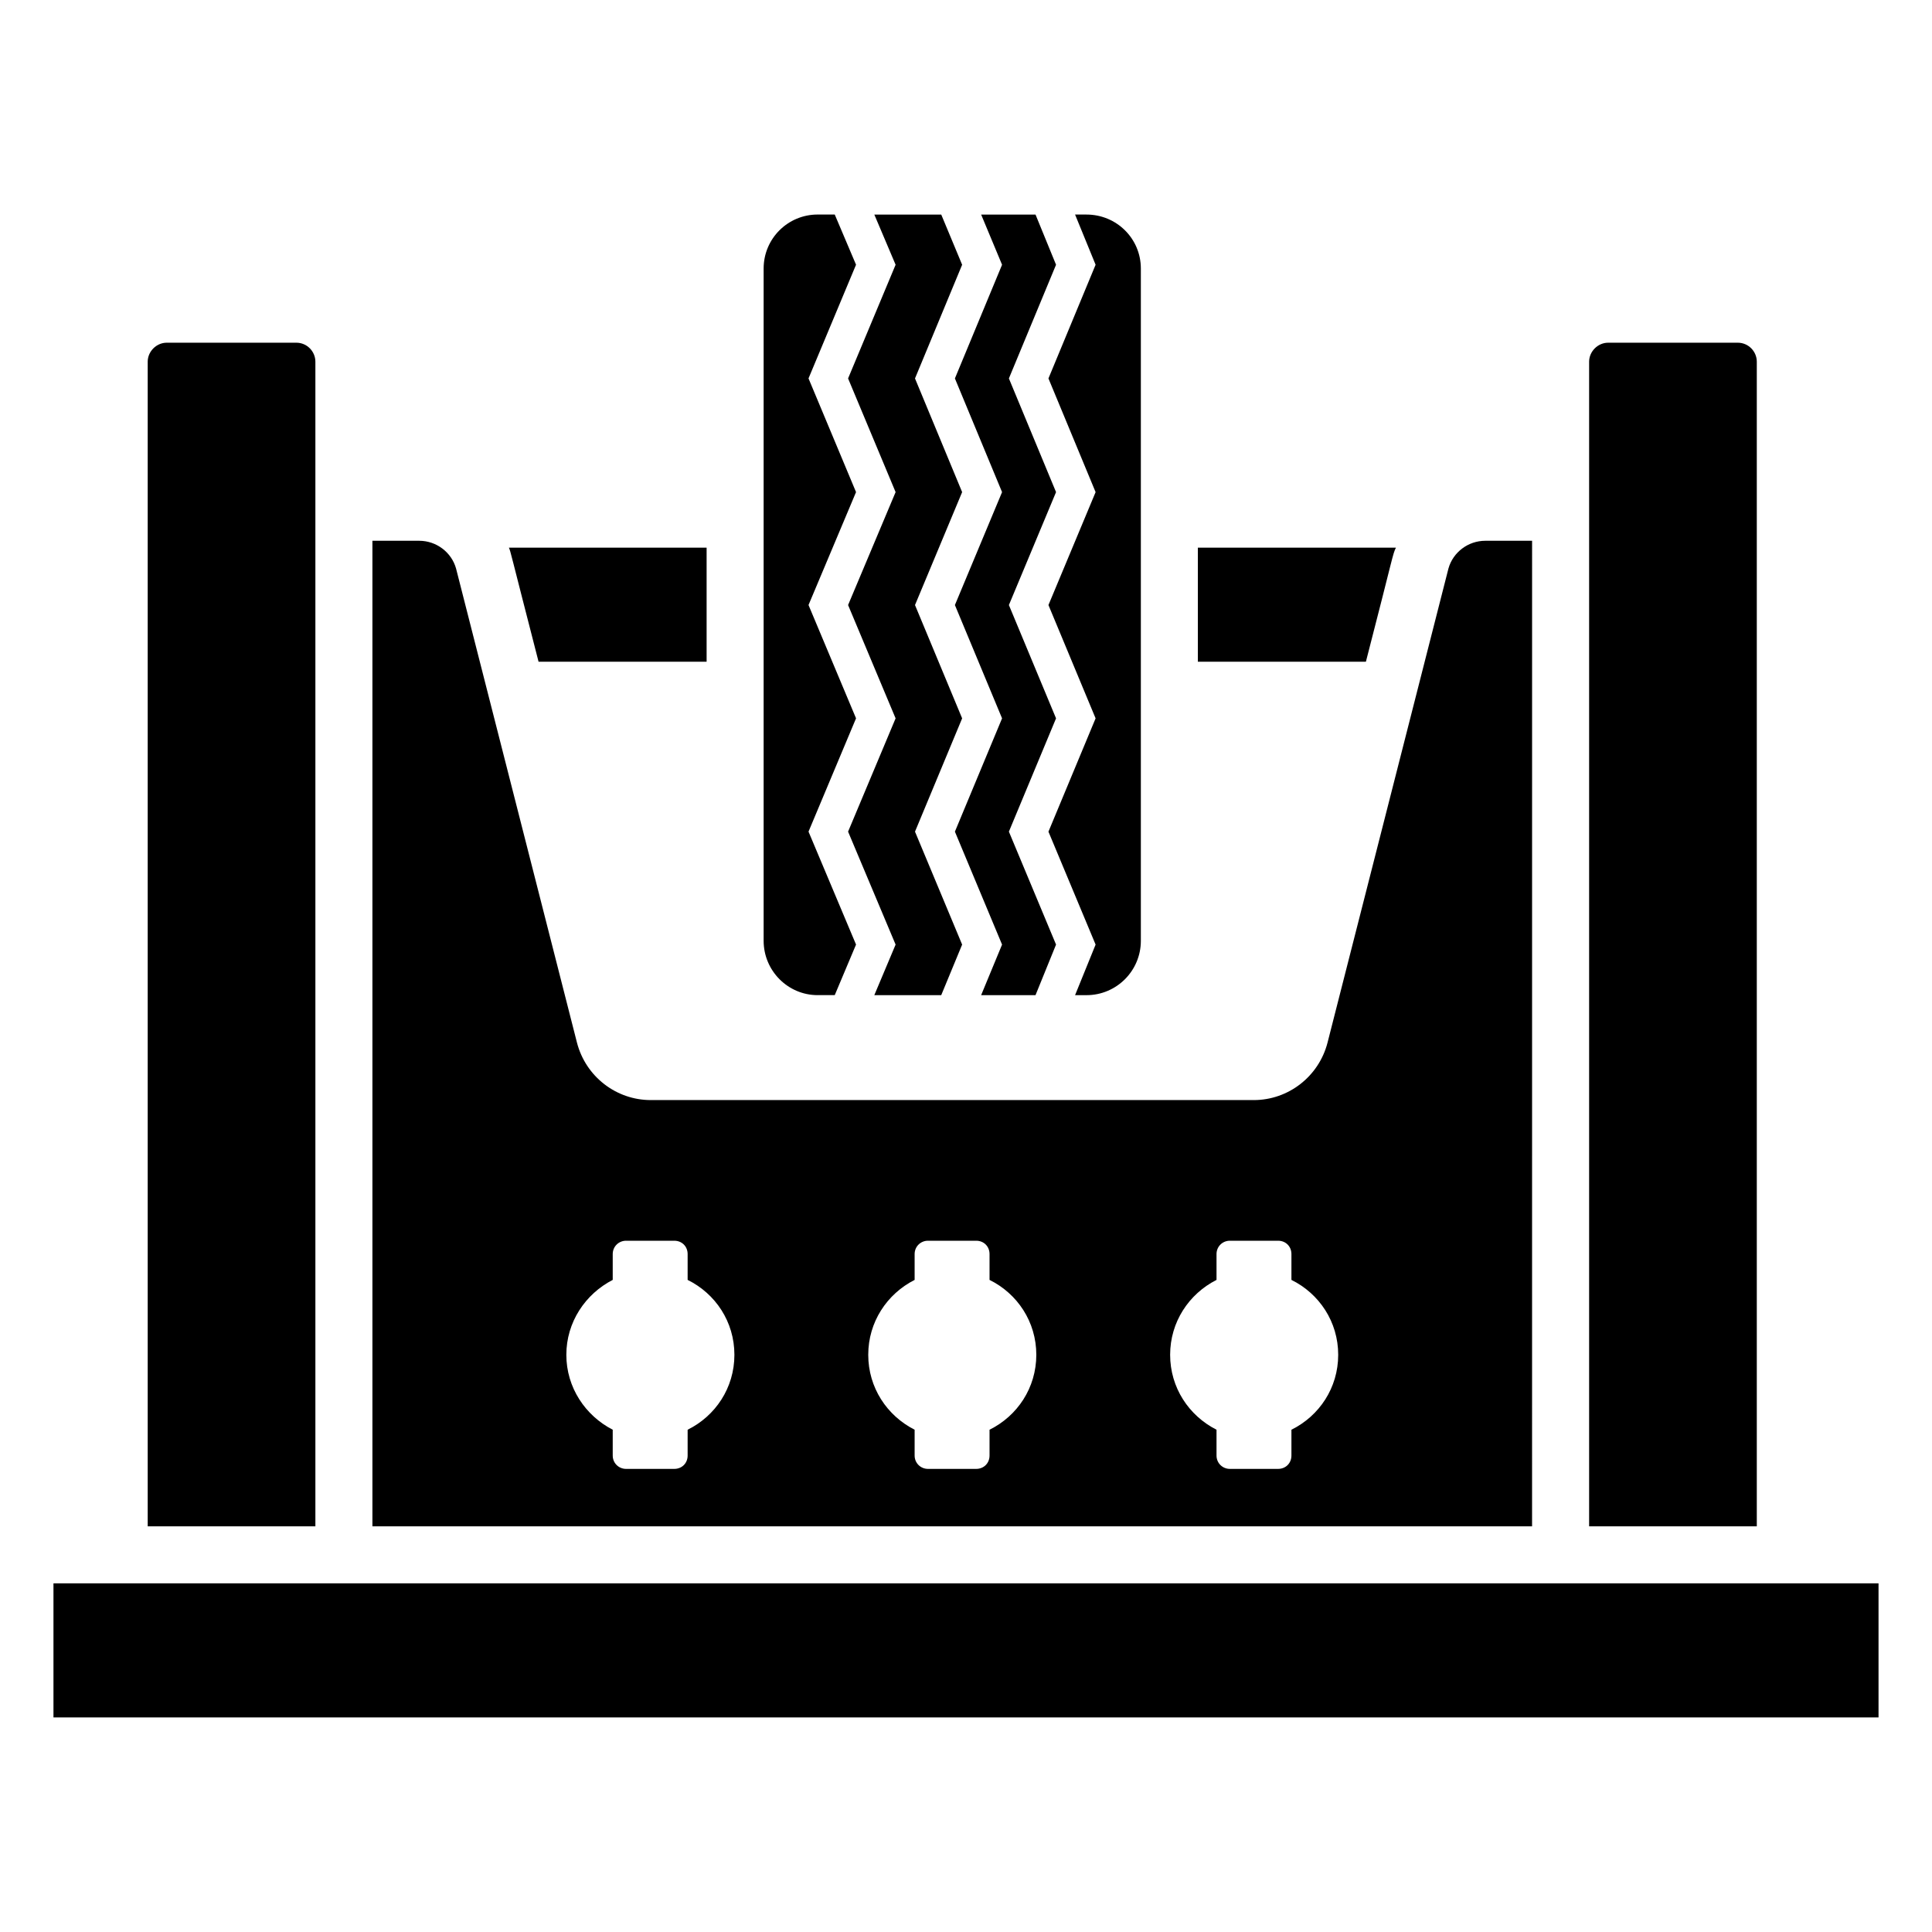 <?xml version="1.0" encoding="UTF-8"?>
<!-- Uploaded to: ICON Repo, www.iconrepo.com, Generator: ICON Repo Mixer Tools -->
<svg fill="#000000" width="800px" height="800px" version="1.1" viewBox="144 144 512 512" xmlns="http://www.w3.org/2000/svg">
 <g>
  <path d="m331.26 319.36v-30.23h-52.395c0.582 1.461 0.008-0.246 7.859 30.23z"/>
  <path d="m513.94 289.13h-52.496v30.23h44.535c7.352-28.434 7.062-28.434 7.961-30.23z"/>
  <path d="m227.58 239.86c0-2.719-2.215-5.039-5.039-5.039h-34.359c-2.719 0-5.039 2.316-5.039 5.039v308.63h44.438z"/>
  <path d="m609.57 239.86c0-2.719-2.215-5.039-5.039-5.039h-34.359c-2.719 0-5.039 2.316-5.039 5.039v308.63h44.438z"/>
  <path d="m158.17 563.6h483.66v35.535h-483.66z"/>
  <path d="m360.68 407.72h4.535l5.644-13.402-12.594-29.926 12.594-30.027-12.594-30.027 12.594-29.926-12.594-30.129 12.594-30.129-5.644-13.301h-4.535c-7.859 0-14.309 6.348-14.309 14.309v178.15c0 7.961 6.449 14.41 14.309 14.41z"/>
  <path d="m368.75 244.29 12.594 30.125-12.594 29.93 12.594 30.027-12.594 30.023 12.594 29.93-5.641 13.398h17.734l5.539-13.398-12.492-29.93 12.492-30.023-12.492-30.027 12.492-29.93-12.492-30.125 12.492-30.129-5.539-13.301h-17.734l5.641 13.301z"/>
  <path d="m397.06 244.29 12.496 30.125-12.496 29.93 12.496 30.027-12.496 30.023 12.496 29.93-5.543 13.398h14.41l5.441-13.398-12.496-29.93 12.496-30.023-12.496-30.027 12.496-29.93-12.496-30.125 12.496-30.129-5.441-13.301h-14.41l5.543 13.301z"/>
  <path d="m421.85 244.29 12.496 30.129-12.496 29.926 12.496 30.027-12.496 30.027 12.496 29.926-5.441 13.402h3.023c7.961 0 14.41-6.449 14.41-14.41v-178.15c0-7.961-6.449-14.309-14.41-14.309h-3.023l5.441 13.301z"/>
  <path d="m550.02 287.31h-12.395c-4.535 0-8.566 3.023-9.773 7.356l-32.043 125.65c-2.316 8.969-10.379 15.215-19.547 15.215h-159.81c-9.168 0-17.23-6.246-19.547-15.215l-32.043-125.65c-1.211-4.332-5.238-7.356-9.773-7.356h-12.395v261.18h307.32zm-223.79 235.58v6.852c0 2.016-1.512 3.527-3.527 3.527h-12.797c-1.914 0-3.527-1.512-3.527-3.527v-6.852c-7.254-3.727-12.293-11.184-12.293-19.852 0-8.664 5.039-16.121 12.293-19.852v-6.852c0-2.016 1.613-3.527 3.527-3.527h12.797c2.016 0 3.527 1.512 3.527 3.527v6.852c7.356 3.629 12.395 11.082 12.395 19.852s-5.039 16.223-12.395 19.852zm80.008 0v6.852c0 2.016-1.512 3.527-3.527 3.527h-12.797c-1.914 0-3.527-1.512-3.527-3.527v-6.852c-7.356-3.727-12.293-11.184-12.293-19.852 0-8.664 4.938-16.121 12.293-19.852v-6.852c0-2.016 1.613-3.527 3.527-3.527h12.797c2.016 0 3.527 1.512 3.527 3.527v6.852c7.356 3.629 12.395 11.082 12.395 19.852-0.004 8.77-5.039 16.223-12.395 19.852zm80.004 0v6.852c0 2.016-1.512 3.527-3.527 3.527h-12.797c-1.914 0-3.527-1.512-3.527-3.527v-6.852c-7.356-3.727-12.293-11.184-12.293-19.852 0-8.664 4.938-16.121 12.293-19.852v-6.852c0-2.016 1.613-3.527 3.527-3.527h12.797c2.016 0 3.527 1.512 3.527 3.527v6.852c7.356 3.629 12.395 11.082 12.395 19.852s-5.039 16.223-12.395 19.852z"/>
 </g>
</svg>
